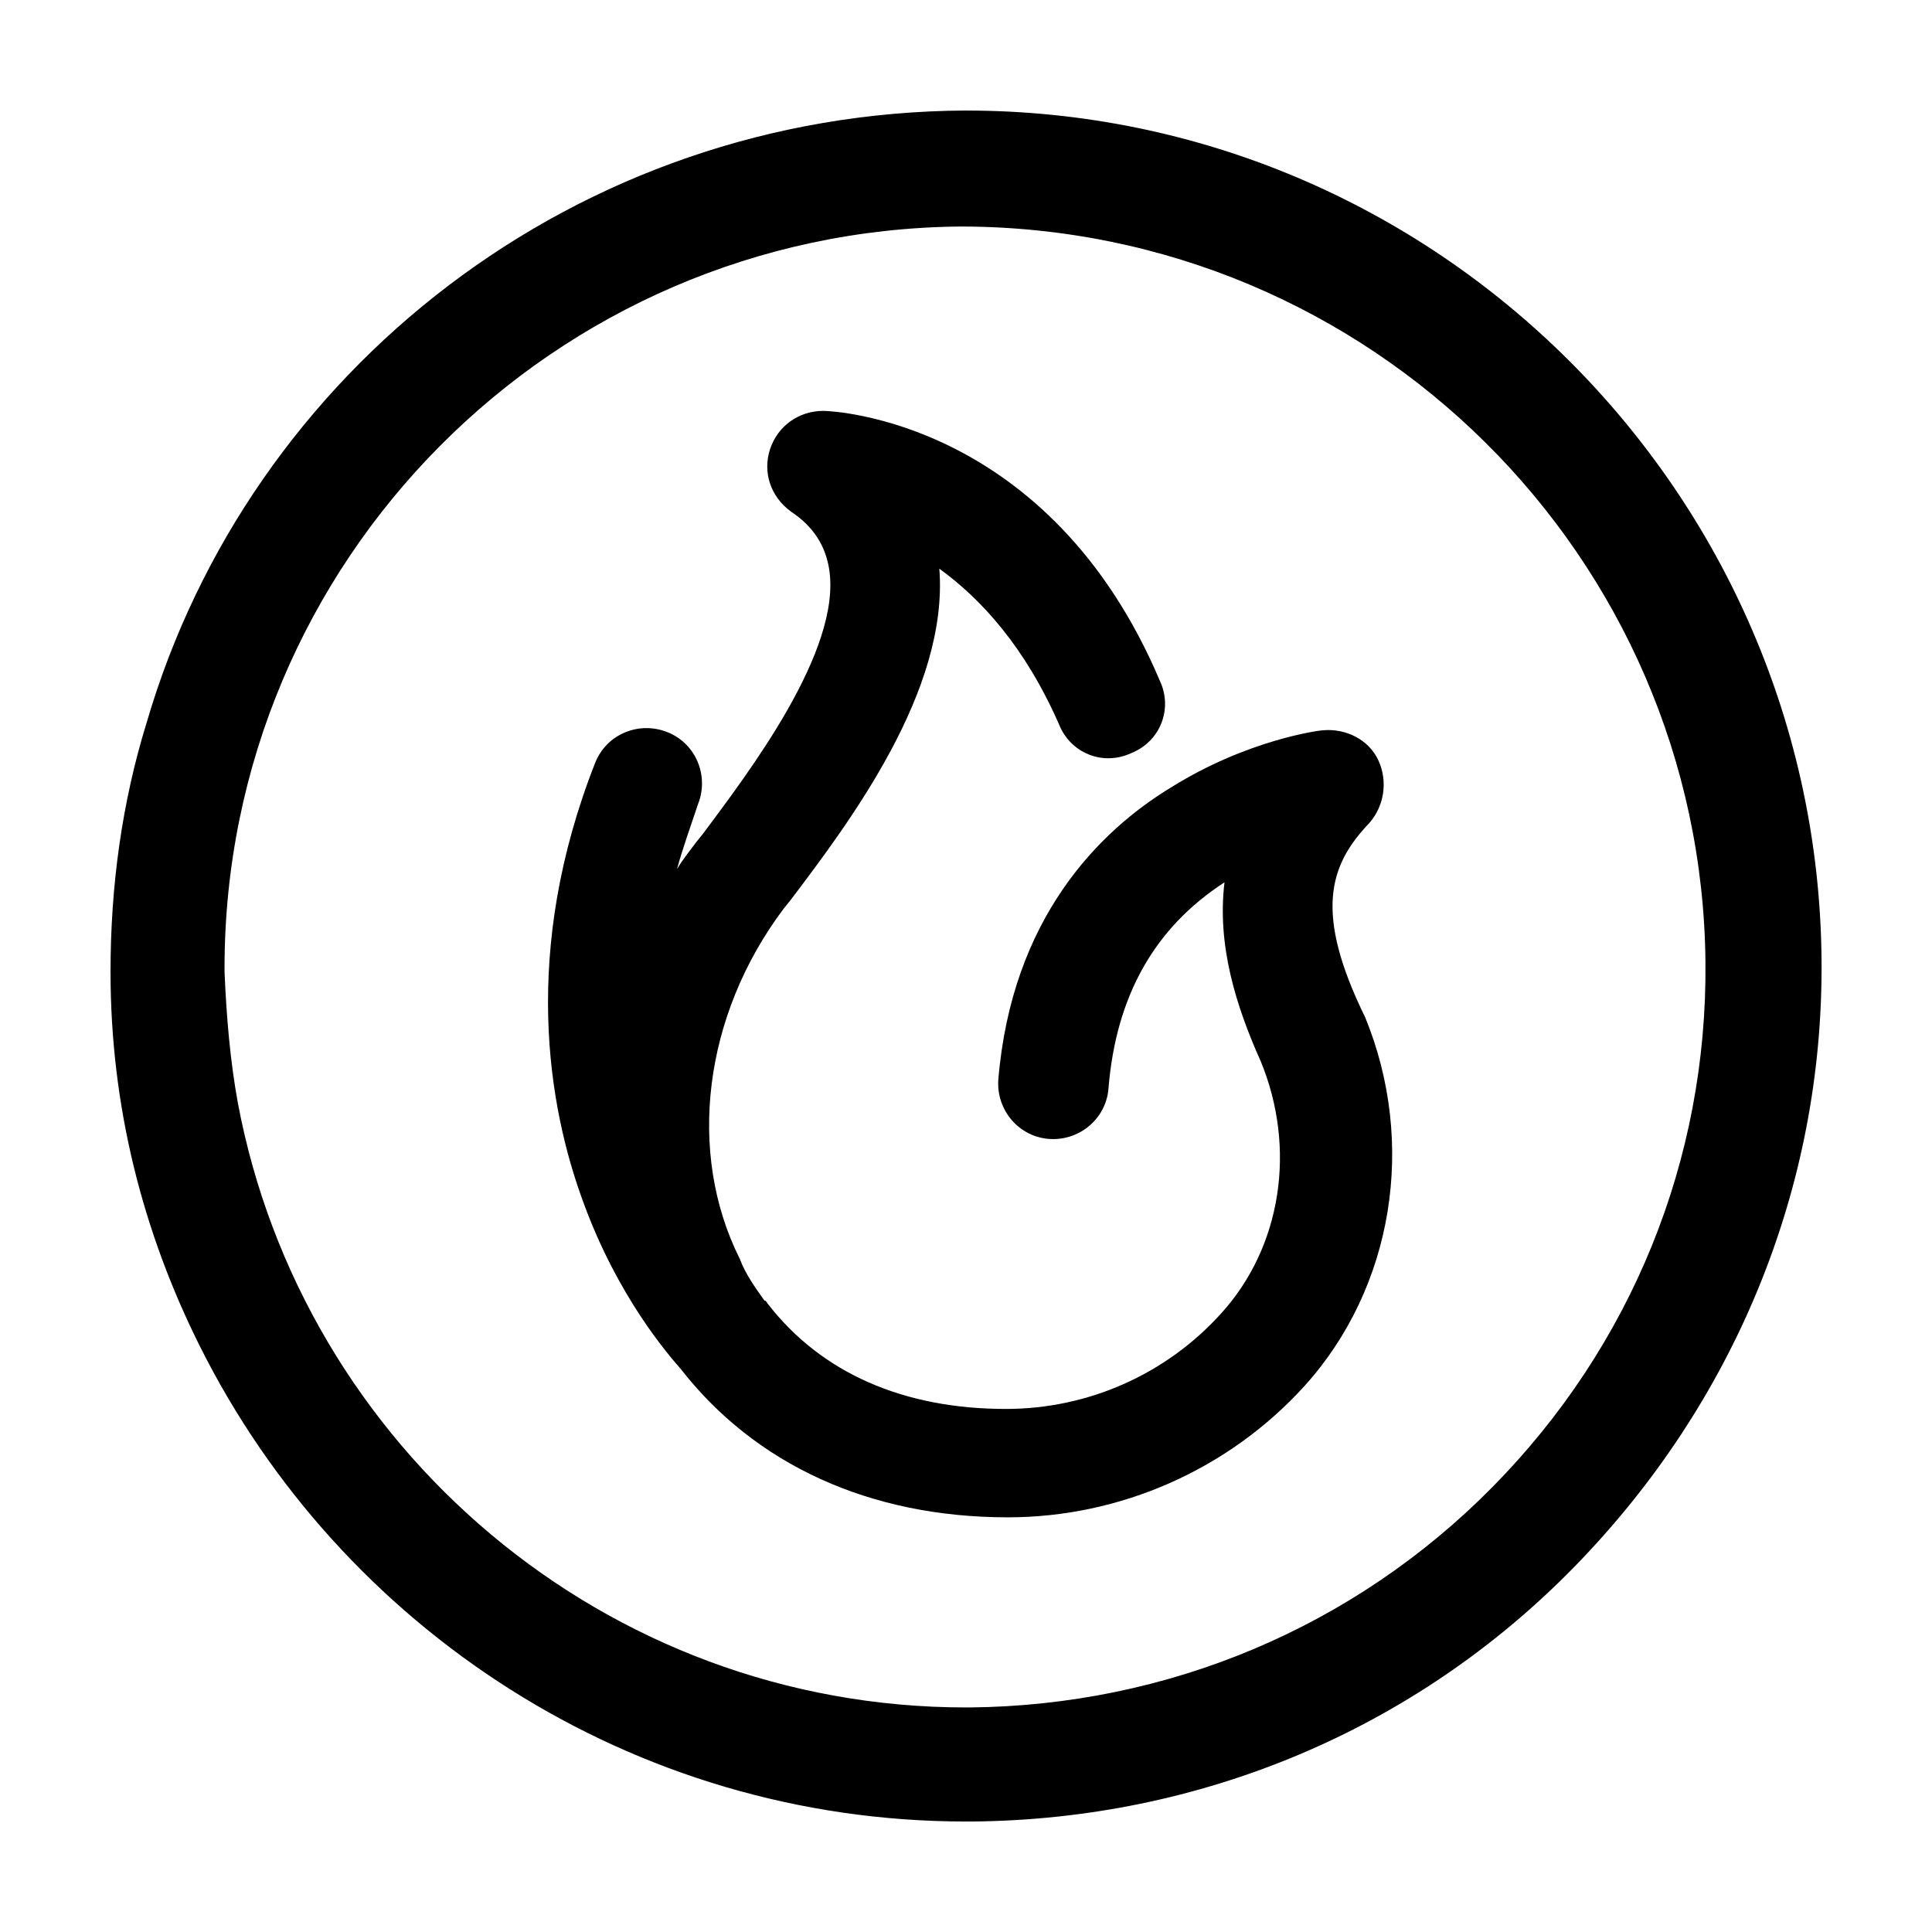 <?xml version="1.0" encoding="UTF-8"?>
<!-- Uploaded to: ICON Repo, www.iconrepo.com, Generator: ICON Repo Mixer Tools -->
<svg fill="#000000" width="800px" height="800px" version="1.1" viewBox="144 144 512 512" xmlns="http://www.w3.org/2000/svg">
 <g>
  <path d="m400 173.29c-103.28 0.504-189.94 69.02-217.14 162.23-6.547 21.16-9.57 43.328-9.57 66 0 35.77 8.562 69.02 23.68 99.25 37.281 74.562 114.36 125.95 203.04 125.95h1.512c60.457-0.504 117.39-24.184 159.71-67.512s66-100.26 65.496-160.71c-1.008-123.93-102.27-225.2-226.71-225.2zm139.55 364.76c-36.777 37.281-86.152 57.938-138.55 58.441h-1.008c-95.723 0-175.83-69.023-192.96-160.21-2.016-11.082-3.023-22.672-3.527-34.762v-1.008c0-107.82 87.16-195.48 194.97-196.48 108.82 0 196.48 87.664 197.49 194.97 0.508 52.395-19.645 101.77-56.422 139.05z"/>
  <path d="m506.8 362.21c4.031-4.535 5.039-11.082 2.519-16.625-2.519-5.543-8.566-8.566-14.609-8.062-1.008 0-20.152 2.519-40.305 15.113-19.145 11.586-42.32 34.762-45.848 77.586-0.504 8.062 5.543 15.113 13.602 15.617 8.062 0.504 15.113-5.543 15.617-13.602 2.016-24.184 12.09-42.32 30.73-54.41-2.016 16.625 3.023 32.746 9.574 47.359 9.574 23.176 5.543 49.375-10.578 67.008-14.609 16.121-35.266 25.191-56.93 25.191-27.207 0-48.871-9.574-62.977-27.711-0.504-0.504-0.504-1.008-1.008-1.008-2.519-3.527-5.039-7.055-6.551-11.082-14.105-28.215-9.574-64.488 11.586-92.699l2.016-2.519c15.617-20.656 41.816-55.418 39.297-87.664 11.082 8.062 22.672 20.656 31.738 41.312 3.023 7.559 11.586 11.082 19.145 7.559 7.559-3.023 11.082-11.586 7.559-19.145-29.223-69.023-86.656-71.539-89.176-71.539-6.551 0-12.09 4.031-14.105 10.078-2.016 6.047 0 12.594 5.543 16.625 6.047 4.031 9.07 9.07 10.078 15.113 3.527 21.664-21.664 54.41-33.25 70.031l-2.016 2.519c-1.512 2.016-3.527 4.535-5.039 7.055 1.512-5.543 3.527-11.082 5.543-17.129 3.023-7.559-0.504-16.121-8.062-19.145-7.559-3.023-16.121 0.504-19.145 8.062-19.648 49.879-12.594 91.191-3.023 116.88 9.07 24.688 22.168 39.801 25.695 43.832 19.648 25.191 49.879 39.297 86.656 39.297 29.727 0 58.441-12.594 78.594-34.762 23.68-26.199 29.727-64.488 16.121-97.738-13.602-27.723-9.57-40.316 1.008-51.402z"/>
 </g>
</svg>
